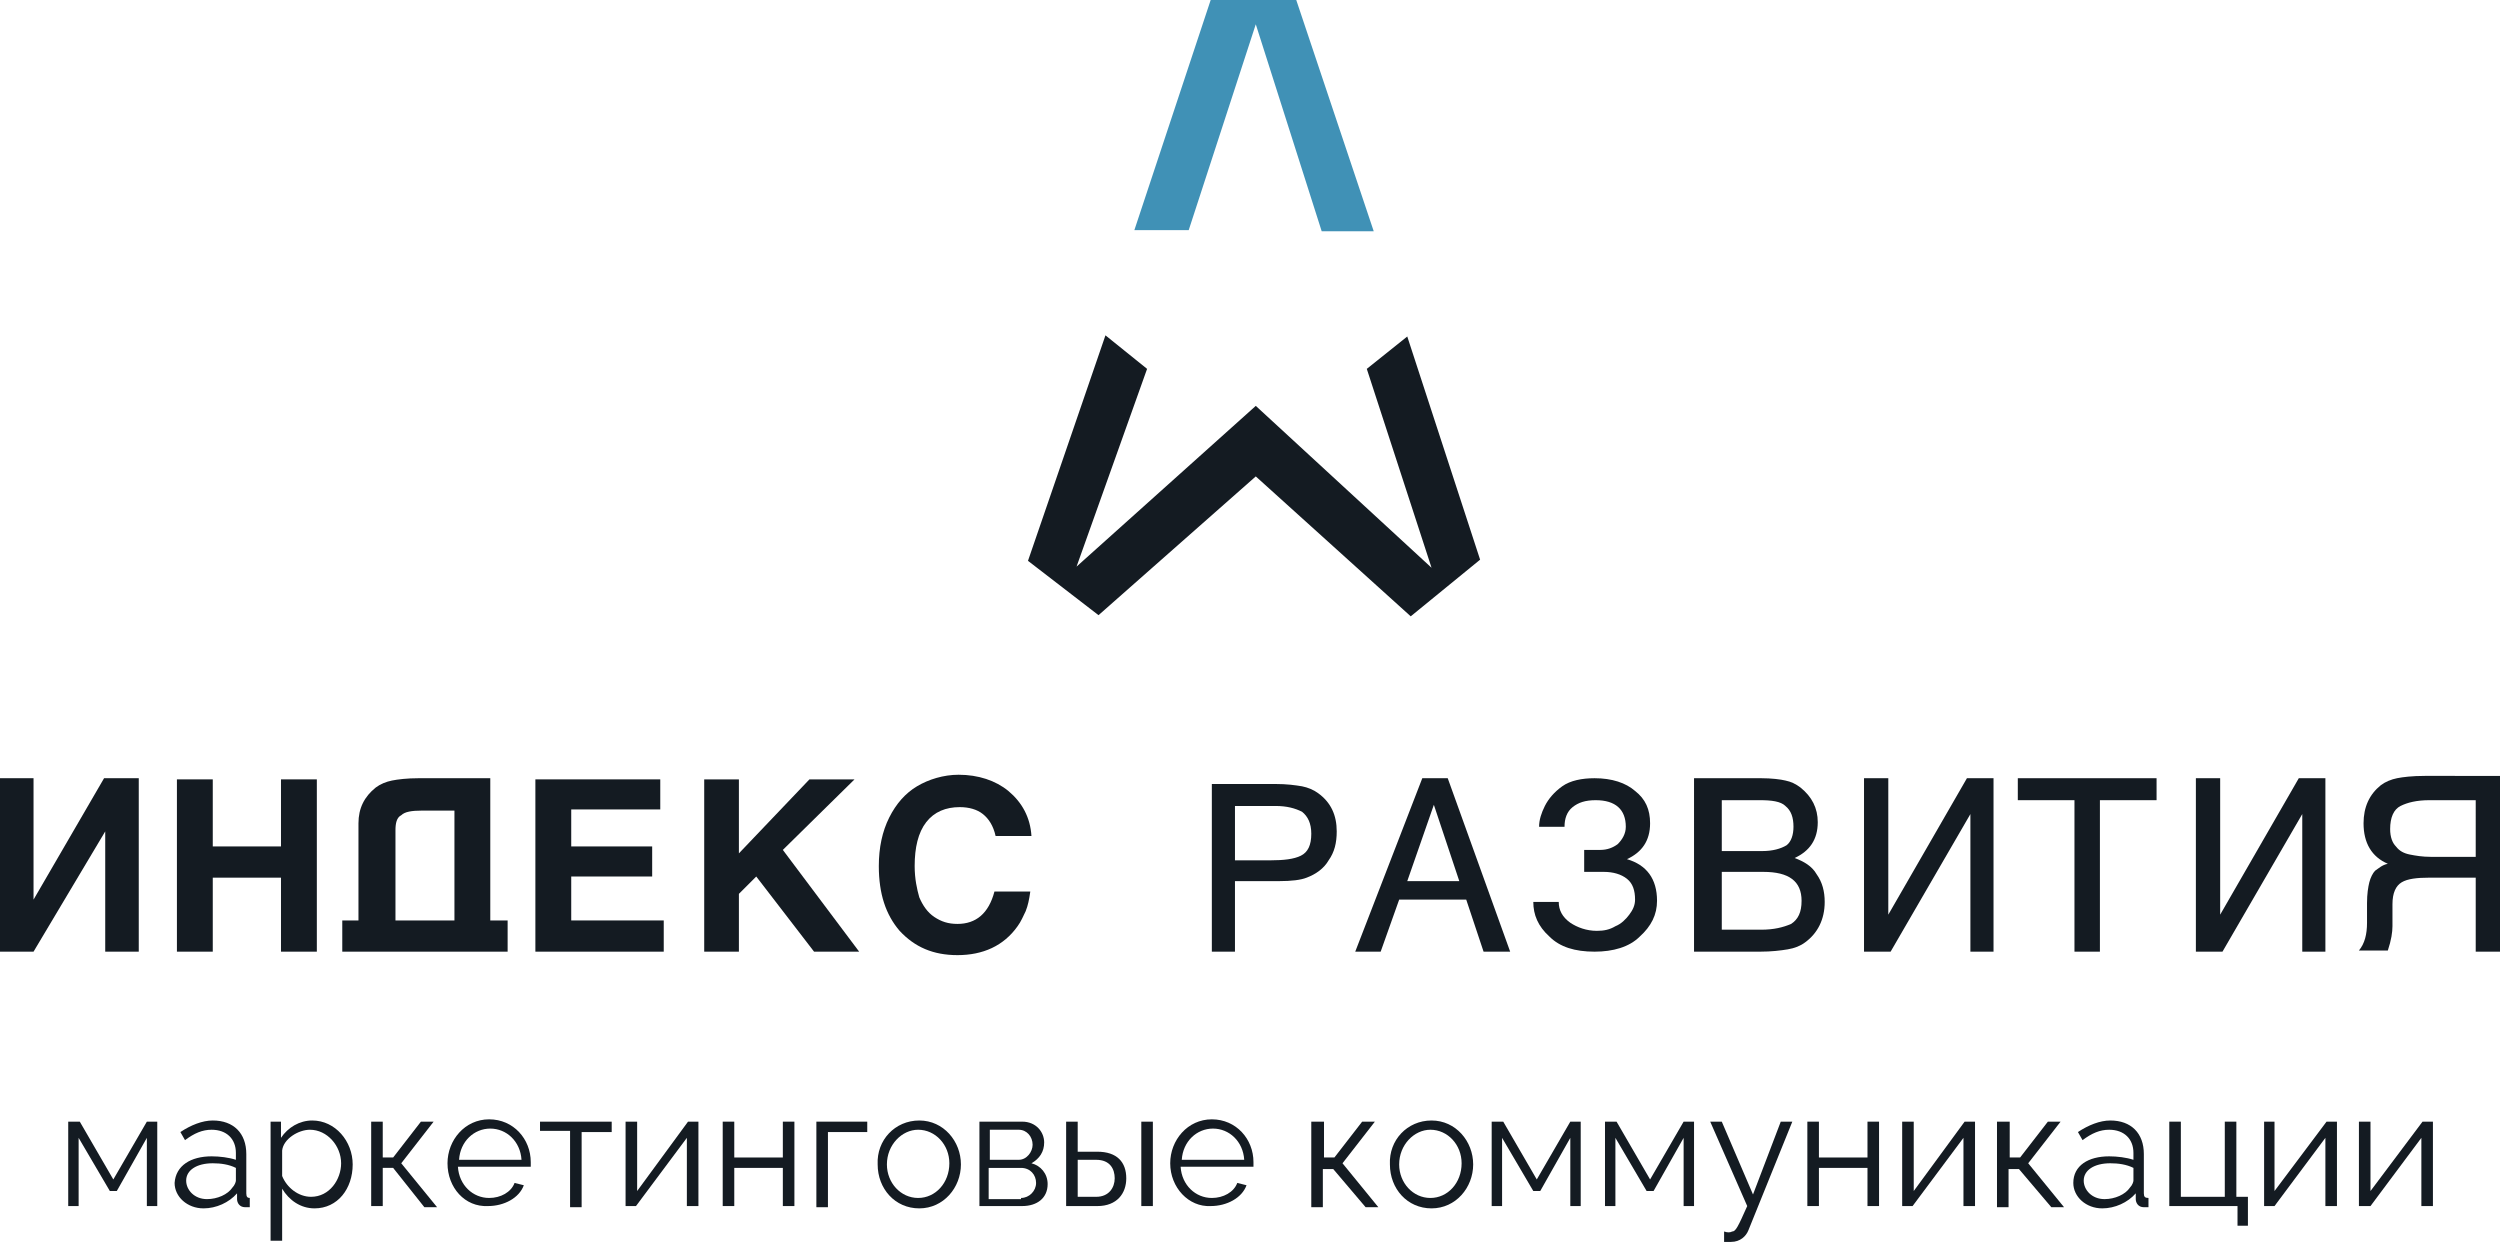 <?xml version="1.0" encoding="UTF-8"?> <!-- Generator: Adobe Illustrator 25.3.1, SVG Export Plug-In . SVG Version: 6.00 Build 0) --> <svg xmlns="http://www.w3.org/2000/svg" xmlns:xlink="http://www.w3.org/1999/xlink" id="Слой_1" x="0px" y="0px" viewBox="0 0 216.2 107.4" style="enable-background:new 0 0 216.2 107.4;" xml:space="preserve"> <style type="text/css"> .st0{fill:#141B22;} .st1{fill-rule:evenodd;clip-rule:evenodd;fill:#4091B6;} .st2{fill-rule:evenodd;clip-rule:evenodd;fill:#141B22;} </style> <g> <g> <path class="st0" d="M5.9,97h1l2.9,5l2.9-5h0.9v7.3h-0.9v-5.9l-2.6,4.6H9.5l-2.7-4.6v5.9H5.9V97z"></path> <path class="st0" d="M18.3,100c0.7,0,1.5,0.1,2.1,0.3v-0.6c0-1.2-0.8-2-2.1-2c-0.8,0-1.5,0.3-2.3,0.9l-0.4-0.7 c0.9-0.6,1.9-1,2.8-1c1.8,0,2.9,1.1,2.9,2.9v3.4c0,0.3,0.1,0.4,0.3,0.4v0.8c-0.2,0-0.3,0-0.4,0c-0.5,0-0.7-0.4-0.7-0.7l0-0.5 c-0.7,0.8-1.8,1.3-2.9,1.3c-1.4,0-2.5-1-2.5-2.2C15.2,100.8,16.5,100,18.3,100z M20.4,102.1V101c-0.6-0.3-1.3-0.4-2-0.4 c-1.4,0-2.3,0.6-2.3,1.5c0,0.8,0.7,1.6,1.8,1.6c0.9,0,1.8-0.4,2.2-1C20.3,102.5,20.4,102.2,20.4,102.1z"></path> <path class="st0" d="M24.4,107.3h-1V97h0.9v1.4c0.6-0.9,1.6-1.5,2.7-1.5c2,0,3.5,1.8,3.5,3.8c0,2.1-1.3,3.8-3.3,3.8 c-1.2,0-2.2-0.7-2.8-1.7V107.3z M26.8,97.7c-1,0-2.3,0.8-2.4,1.8v2.2c0.4,1,1.4,1.8,2.5,1.8c1.6,0,2.6-1.5,2.6-2.9 C29.5,99.1,28.3,97.7,26.8,97.7z"></path> <path class="st0" d="M32.1,97h1v3.1H34l2.4-3.1h1.1l-2.8,3.6l3.1,3.8h-1.1L34,101h-0.9v3.3h-1V97z"></path> <path class="st0" d="M38.7,100.6c0-2,1.5-3.8,3.6-3.8c2.1,0,3.6,1.7,3.6,3.7c0,0.2,0,0.3,0,0.4h-6.3c0.1,1.6,1.3,2.7,2.7,2.7 c1,0,1.9-0.5,2.2-1.3l0.8,0.2c-0.4,1.1-1.7,1.8-3.1,1.8C40.2,104.4,38.7,102.7,38.7,100.6z M45.1,100.3c-0.1-1.6-1.3-2.7-2.7-2.7 c-1.4,0-2.6,1.1-2.7,2.7H45.1z"></path> <path class="st0" d="M49.3,97.8h-2.6V97h6.2v0.9h-2.6v6.5h-1V97.8z"></path> <path class="st0" d="M54.1,97h1v6l4.4-6h0.9v7.3h-1v-5.9l-4.4,5.9h-0.9V97z"></path> <path class="st0" d="M62.5,97h1v3.1h4.2V97h1v7.3h-1V101h-4.2v3.3h-1V97z"></path> <path class="st0" d="M70.7,97H75v0.9h-3.4v6.5h-1V97z"></path> <path class="st0" d="M79.5,96.9c2.1,0,3.6,1.8,3.6,3.8c0,2-1.5,3.8-3.6,3.8c-2.1,0-3.6-1.7-3.6-3.8C75.8,98.6,77.4,96.9,79.5,96.9 z M82.1,100.6c0-1.6-1.2-2.9-2.7-2.9c-1.4,0-2.7,1.3-2.7,3c0,1.6,1.2,2.9,2.7,2.9C80.9,103.6,82.1,102.3,82.1,100.6z"></path> <path class="st0" d="M84.7,97h3.7c1.2,0,1.9,0.9,1.9,1.8c0,0.8-0.4,1.4-1.1,1.8c0.8,0.2,1.4,0.9,1.4,1.8c0,1.2-0.9,1.9-2.2,1.9 h-3.7V97z M88.1,100.3c0.7,0,1.2-0.7,1.2-1.3c0-0.7-0.5-1.3-1.2-1.3h-2.5v2.6H88.1z M88.3,103.6c0.7,0,1.3-0.6,1.3-1.3 c0-0.7-0.5-1.3-1.3-1.3h-2.8v2.7H88.3z"></path> <path class="st0" d="M92.2,97h1v2.6h1.7c1.7,0,2.5,0.9,2.5,2.3c0,1.3-0.8,2.4-2.5,2.4h-2.7V97z M94.8,103.5c1.1,0,1.6-0.8,1.6-1.6 c0-0.8-0.4-1.6-1.6-1.6h-1.6v3.2H94.8z M98.7,97h1v7.3h-1V97z"></path> <path class="st0" d="M101.2,100.6c0-2,1.5-3.8,3.6-3.8c2.1,0,3.6,1.7,3.6,3.7c0,0.2,0,0.3,0,0.4h-6.3c0.1,1.6,1.3,2.7,2.7,2.7 c1,0,1.9-0.5,2.2-1.3l0.8,0.2c-0.4,1.1-1.7,1.8-3.1,1.8C102.8,104.4,101.2,102.7,101.2,100.6z M107.6,100.3 c-0.1-1.6-1.3-2.7-2.7-2.7c-1.4,0-2.6,1.1-2.7,2.7H107.6z"></path> <path class="st0" d="M113.5,97h1v3.1h0.9l2.4-3.1h1.1l-2.8,3.6l3.1,3.8h-1.1l-2.8-3.3h-0.9v3.3h-1V97z"></path> <path class="st0" d="M123.8,96.9c2.1,0,3.6,1.8,3.6,3.8c0,2-1.5,3.8-3.6,3.8c-2.1,0-3.6-1.7-3.6-3.8 C120.1,98.6,121.7,96.9,123.8,96.9z M126.4,100.6c0-1.6-1.2-2.9-2.7-2.9c-1.4,0-2.7,1.3-2.7,3c0,1.6,1.2,2.9,2.7,2.9 C125.2,103.6,126.4,102.3,126.4,100.6z"></path> <path class="st0" d="M129,97h1l2.9,5l2.9-5h0.9v7.3h-0.9v-5.9l-2.6,4.6h-0.6l-2.7-4.6v5.9H129V97z"></path> <path class="st0" d="M138.8,97h1l2.9,5l2.9-5h0.9v7.3h-0.9v-5.9L143,103h-0.6l-2.7-4.6v5.9h-0.9V97z"></path> <path class="st0" d="M149.8,106.5c0.3,0,0.5-0.4,1.3-2.2l-3.2-7.3h1l2.7,6.3L154,97h1l-3.8,9.4c-0.2,0.5-0.7,1-1.5,1 c-0.2,0-0.3,0-0.6,0v-0.9C149.4,106.6,149.6,106.6,149.8,106.5z"></path> <path class="st0" d="M156.3,97h1v3.1h4.2V97h1v7.3h-1V101h-4.2v3.3h-1V97z"></path> <path class="st0" d="M164.5,97h1v6l4.4-6h0.9v7.3h-1v-5.9l-4.4,5.9h-0.9V97z"></path> <path class="st0" d="M172.8,97h1v3.1h0.9l2.4-3.1h1.1l-2.8,3.6l3.1,3.8h-1.1l-2.8-3.3h-0.9v3.3h-1V97z"></path> <path class="st0" d="M182.4,100c0.7,0,1.5,0.1,2.1,0.3v-0.6c0-1.2-0.8-2-2.1-2c-0.8,0-1.5,0.3-2.3,0.9l-0.4-0.7 c0.9-0.6,1.9-1,2.8-1c1.8,0,2.9,1.1,2.9,2.9v3.4c0,0.3,0.1,0.4,0.4,0.4v0.8c-0.2,0-0.4,0-0.4,0c-0.5,0-0.7-0.4-0.7-0.7l0-0.5 c-0.7,0.8-1.8,1.3-2.9,1.3c-1.4,0-2.5-1-2.5-2.2C179.3,100.8,180.6,100,182.4,100z M184.5,102.1V101c-0.6-0.3-1.3-0.4-2-0.4 c-1.4,0-2.3,0.6-2.3,1.5c0,0.8,0.7,1.6,1.8,1.6c0.9,0,1.8-0.4,2.2-1C184.4,102.5,184.5,102.2,184.5,102.1z"></path> <path class="st0" d="M193.4,104.3h-5.8V97h1v6.5h3.8V97h1v6.5h1v2.5h-0.9V104.3z"></path> <path class="st0" d="M195.7,97h1v6l4.5-6h0.9v7.3h-1v-5.9l-4.4,5.9h-0.9V97z"></path> <path class="st0" d="M204,97h1v6l4.5-6h0.9v7.3h-1v-5.9l-4.4,5.9H204V97z"></path> </g> <g> <polygon class="st0" points="12,82.3 9.1,82.3 9.1,71.9 2.9,82.3 0,82.3 0,67.3 2.9,67.3 2.9,77.8 9,67.3 12,67.3 "></polygon> <polygon class="st0" points="15.3,67.4 18.4,67.4 18.4,73.2 24.3,73.2 24.3,67.4 27.4,67.4 27.4,82.3 24.3,82.3 24.3,75.9 18.4,75.9 18.4,82.3 15.3,82.3 "></polygon> <g> <path class="st0" d="M31,79.6v-8.4c0-1.3,0.5-2.3,1.5-3.1c0.4-0.3,0.9-0.5,1.4-0.6c0.5-0.1,1.3-0.2,2.3-0.2h6.2v12.3h1.5v2.7 H29.6v-2.7H31z M34.1,79.6h5.2v-9.5h-2.8c-0.9,0-1.5,0.1-1.8,0.4c-0.4,0.2-0.5,0.7-0.5,1.3V79.6z"></path> <polygon class="st0" points="46.3,67.4 57.1,67.4 57.1,70 49.4,70 49.4,73.2 56.4,73.2 56.4,75.8 49.4,75.8 49.4,79.6 57.4,79.6 57.4,82.3 46.3,82.3 "></polygon> <polygon class="st0" points="60.9,67.4 63.9,67.4 63.9,73.8 70,67.4 73.9,67.4 67.7,73.5 74.3,82.3 70.4,82.3 65.4,75.8 63.9,77.3 63.9,82.3 60.9,82.3 "></polygon> <path class="st0" d="M89.2,72.3h-3.1c-0.2-0.9-0.6-1.5-1.1-1.9c-0.5-0.4-1.2-0.6-2-0.6c-1.2,0-2.2,0.4-2.9,1.3 c-0.7,0.9-1,2.2-1,3.8c0,1.1,0.2,2,0.4,2.7c0.3,0.7,0.7,1.3,1.3,1.7c0.6,0.4,1.2,0.6,2,0.6c1.6,0,2.7-0.9,3.2-2.8h3.1 c-0.1,0.7-0.2,1.2-0.4,1.7c-0.2,0.4-0.4,0.9-0.7,1.3c-1.2,1.7-3,2.5-5.2,2.5c-2.1,0-3.7-0.7-5-2.1c-1.2-1.4-1.8-3.2-1.8-5.6 c0-1.6,0.3-3,0.9-4.2c0.6-1.2,1.4-2.1,2.4-2.7c1-0.6,2.3-1,3.6-1c1.7,0,3.2,0.5,4.3,1.4C88.4,69.4,89.1,70.7,89.2,72.3"></path> <path class="st0" d="M104.7,67.8h5.6c1,0,1.7,0.1,2.3,0.2c0.5,0.1,1,0.3,1.4,0.6c1.1,0.8,1.6,1.9,1.6,3.3c0,1-0.2,1.8-0.7,2.5 c-0.4,0.7-1.1,1.2-1.9,1.5c-0.5,0.2-1.3,0.3-2.4,0.3h-3.8v6.1h-2V67.8z M106.7,74.4h3.2c1.1,0,2-0.1,2.6-0.4 c0.6-0.3,0.9-0.9,0.9-1.9c0-0.9-0.3-1.5-0.8-1.9c-0.6-0.3-1.3-0.5-2.3-0.5h-3.5V74.4z"></path> <path class="st0" d="M123,67.3h2.2l5.4,15h-2.3l-1.5-4.5H121l-1.6,4.5h-2.2L123,67.3z M124,69.6l-2.3,6.6h4.5L124,69.6z"></path> <path class="st0" d="M137.9,82.3c-1.7,0-3-0.4-3.9-1.3c-1-0.9-1.4-1.9-1.4-3h2.2c0,0.7,0.3,1.3,1,1.8c0.6,0.4,1.4,0.7,2.3,0.7 c0.6,0,1.1-0.1,1.6-0.4c0.5-0.2,0.9-0.6,1.2-1c0.3-0.4,0.5-0.8,0.5-1.3c0-0.8-0.2-1.4-0.7-1.8c-0.5-0.4-1.2-0.6-2-0.6H137v-1.9 h1.4c0.6,0,1.1-0.2,1.5-0.5c0.4-0.4,0.7-0.9,0.7-1.5c0-1.5-0.9-2.3-2.6-2.3c-0.9,0-1.5,0.2-2,0.6c-0.5,0.4-0.7,1-0.7,1.7h-2.2 c0-0.6,0.2-1.2,0.5-1.8c0.3-0.6,0.8-1.2,1.5-1.7c0.7-0.5,1.7-0.7,2.8-0.7c1.5,0,2.7,0.4,3.5,1.1c0.9,0.7,1.3,1.6,1.3,2.8 c0,1.5-0.7,2.5-2,3.1c1.7,0.5,2.6,1.7,2.6,3.6c0,1.2-0.5,2.2-1.5,3.1C140.9,81.9,139.5,82.3,137.9,82.3"></path> <path class="st0" d="M146.8,67.3h5.5c0.9,0,1.7,0.1,2.1,0.2c0.5,0.1,0.9,0.3,1.3,0.6c1,0.8,1.5,1.8,1.5,3c0,1.5-0.7,2.5-2,3.1 c0.8,0.3,1.5,0.7,1.9,1.4c0.5,0.7,0.7,1.5,0.7,2.4c0,1.5-0.6,2.7-1.7,3.5c-0.4,0.3-0.9,0.5-1.5,0.6c-0.6,0.1-1.4,0.2-2.4,0.2 h-5.7V67.3z M148.9,69.2v4.4h3.5c0.9,0,1.6-0.2,2.1-0.5c0.4-0.3,0.6-0.9,0.6-1.6c0-0.8-0.2-1.4-0.7-1.8c-0.4-0.4-1.2-0.5-2.2-0.5 H148.9z M148.9,75.4v5h3.4c1.1,0,1.9-0.2,2.6-0.5c0.6-0.4,0.9-1,0.9-2c0-1.7-1.1-2.5-3.3-2.5H148.9z"></path> <polygon class="st0" points="172.4,67.3 172.4,82.3 170.4,82.3 170.4,70.4 163.5,82.3 161.2,82.3 161.2,67.3 163.3,67.3 163.3,79.1 170.1,67.3 "></polygon> <polygon class="st0" points="174.5,67.3 186.5,67.3 186.5,69.2 181.6,69.2 181.6,82.3 179.4,82.3 179.4,69.2 174.5,69.2 "></polygon> <polygon class="st0" points="201.1,67.3 201.1,82.3 199.1,82.3 199.1,70.4 192.2,82.3 189.9,82.3 189.9,67.3 192,67.3 192,79.1 198.8,67.3 "></polygon> <path class="st0" d="M216.2,67.3v15h-2.1v-6.4h-4c-1.1,0-1.9,0.1-2.4,0.4c-0.5,0.3-0.8,0.9-0.8,1.9v1.9c0,0.5-0.1,1.2-0.4,2.1 h-2.5c0.5-0.6,0.7-1.4,0.7-2.4v-1.7c0-0.8,0.1-1.4,0.2-1.8c0.1-0.4,0.3-0.8,0.5-1c0.3-0.2,0.6-0.5,1.1-0.6 c-1.4-0.6-2.1-1.8-2.1-3.5c0-1.4,0.5-2.5,1.5-3.3c0.4-0.3,0.9-0.5,1.4-0.6c0.5-0.1,1.3-0.2,2.4-0.2H216.2z M214.1,69.2h-4 c-1.1,0-1.9,0.2-2.5,0.5c-0.6,0.3-0.9,1-0.9,2c0,0.7,0.2,1.2,0.5,1.5c0.3,0.4,0.7,0.6,1.2,0.7c0.5,0.1,1.1,0.2,1.8,0.2h3.9V69.2z "></path> <polygon class="st1" points="108.6,2.1 102.8,19.9 98.1,19.9 104.7,0 112.1,0 118.8,20 114.3,20 "></polygon> <polygon class="st2" points="88.9,48.5 95.6,29 99.2,31.9 93.1,49 108.6,35.1 123.8,49.1 118.2,31.9 121.7,29.1 128,48.4 122,53.3 108.6,41.2 95,53.2 "></polygon> </g> </g> </g> </svg> 